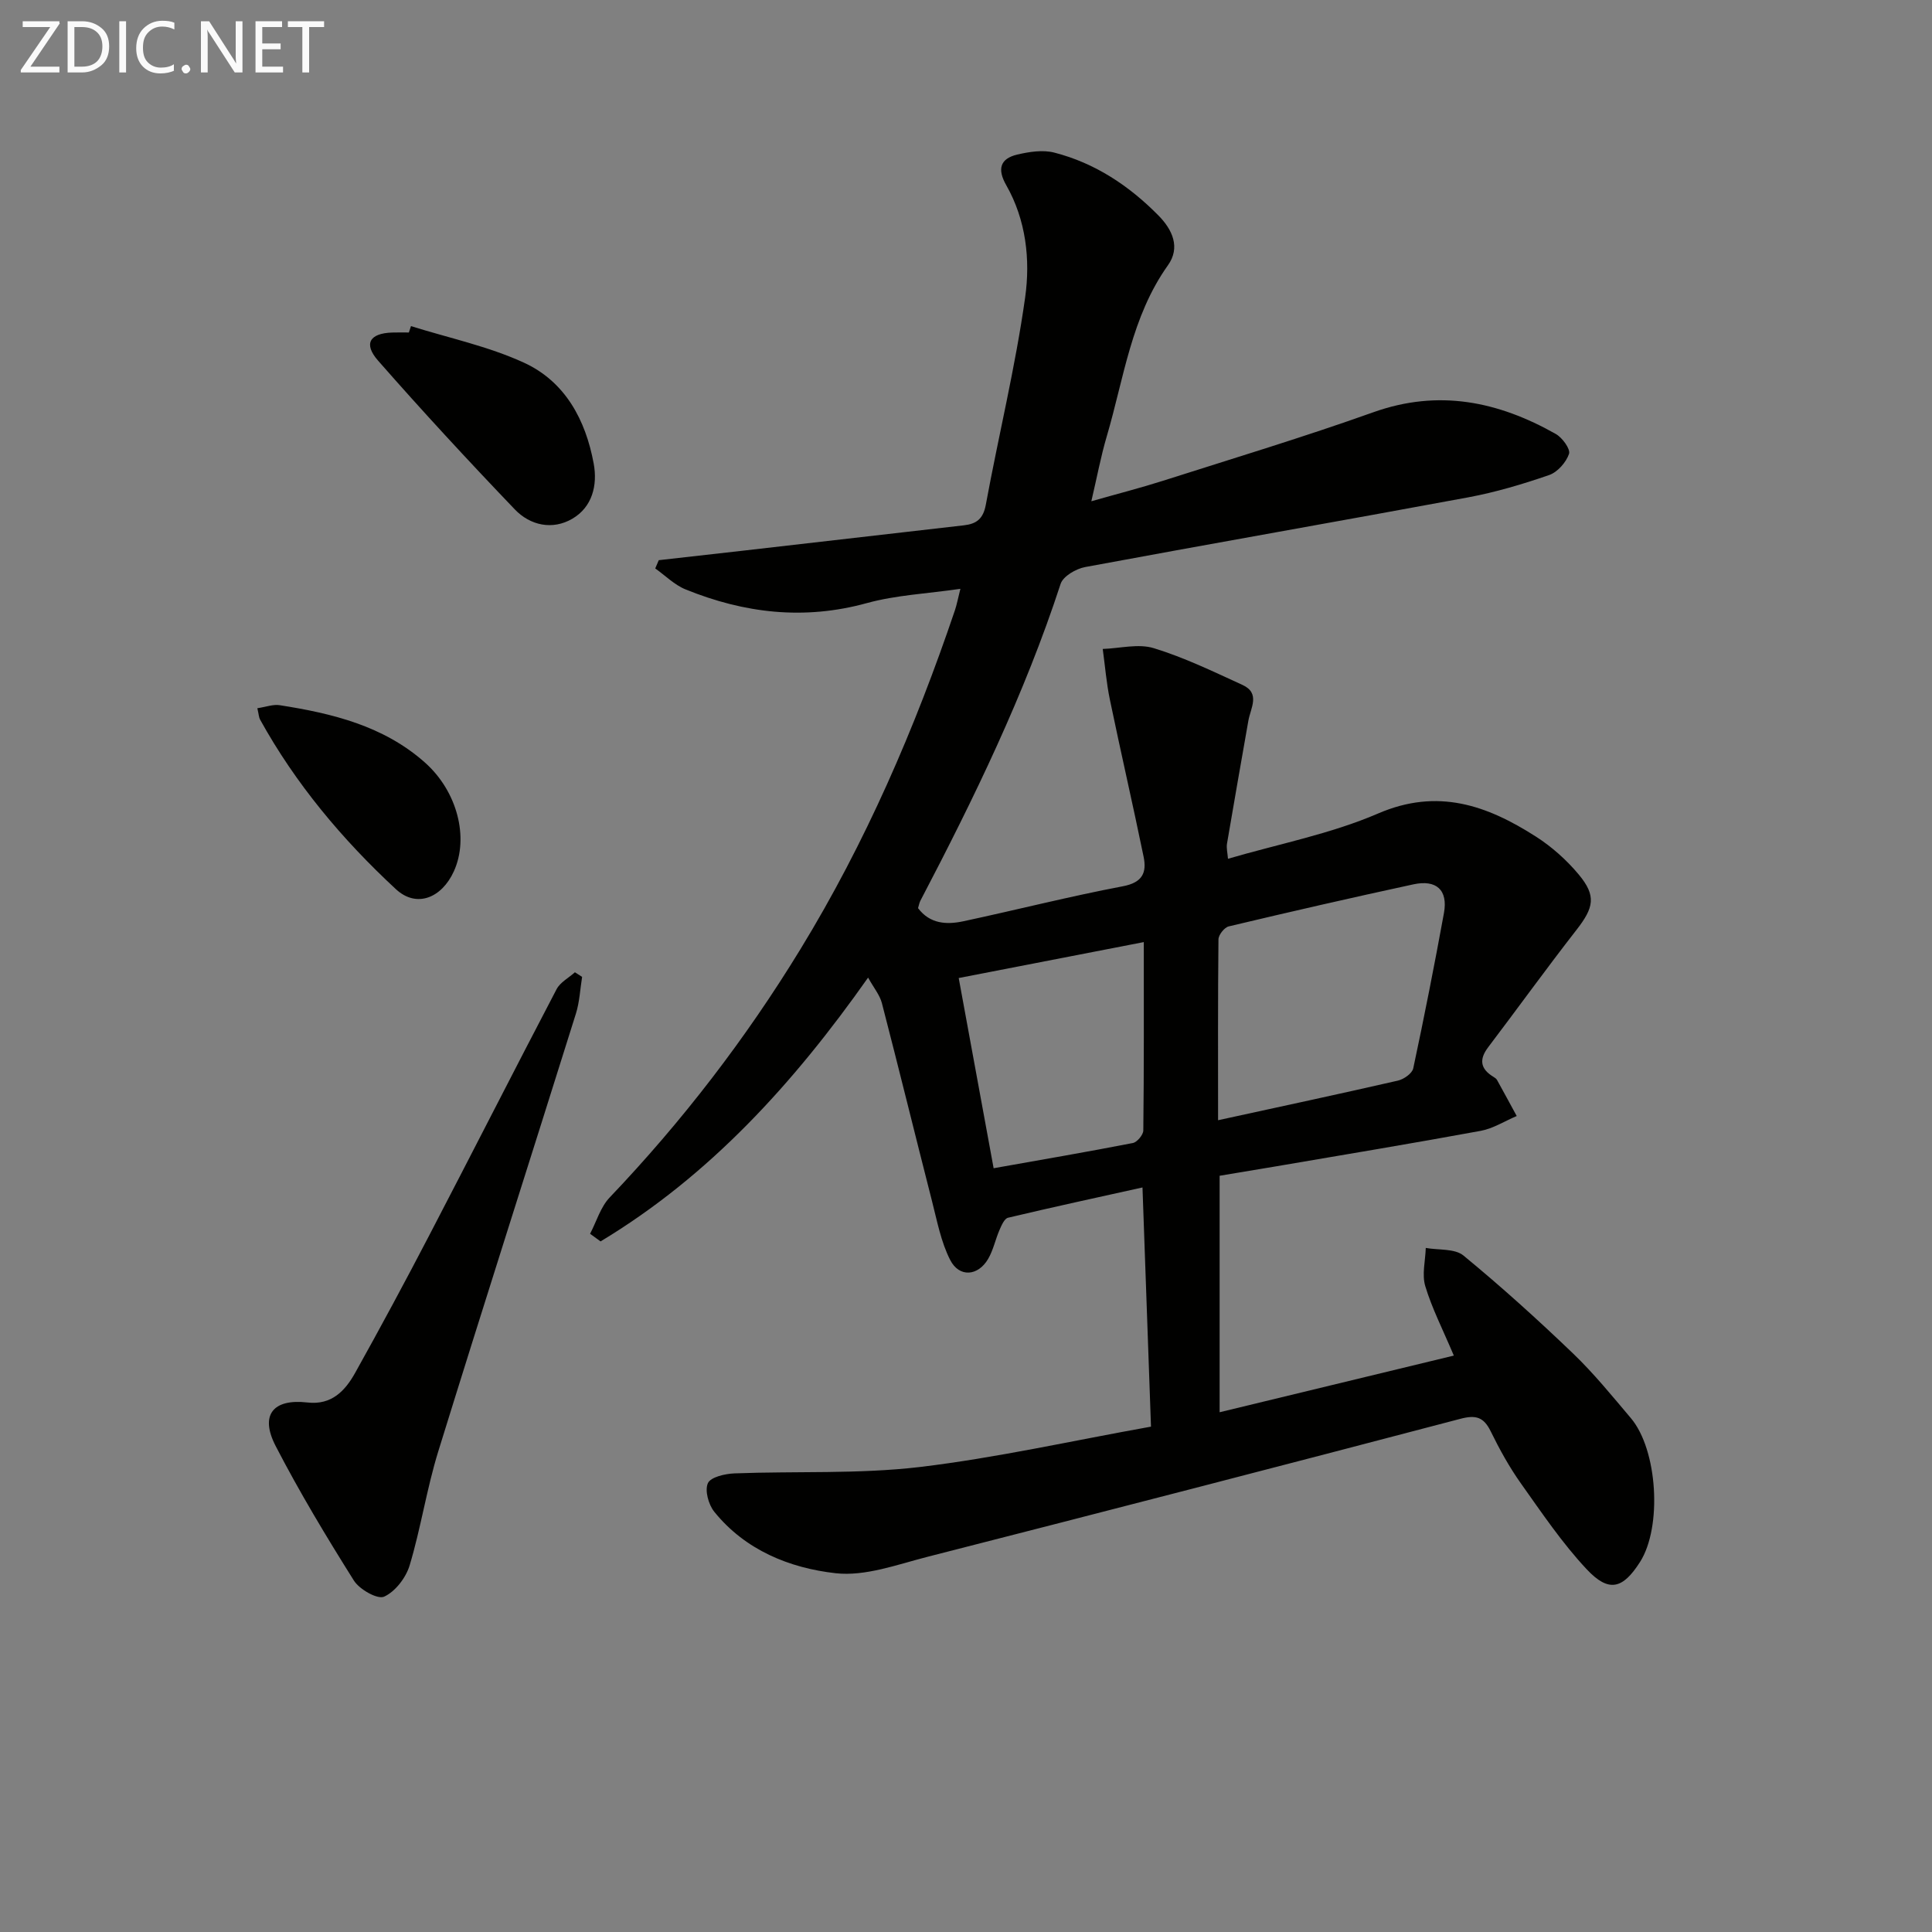 <svg enable-background="new 0 0 400 400" viewBox="0 0 400 400" xmlns="http://www.w3.org/2000/svg"><rect x="0" y="0" width="400" height="400" fill="#808080" stroke="none"/><path d="m238.3 295.37c-.61-17.2-1.17-32.96-1.76-49.52-9.53 2.11-18.71 4.1-27.84 6.27-.75.18-1.34 1.56-1.75 2.5-.86 1.97-1.29 4.17-2.36 6.01-2.09 3.59-5.98 3.91-7.86.24-1.91-3.73-2.71-8.07-3.77-12.2-3.49-13.65-6.83-27.33-10.37-40.97-.43-1.68-1.67-3.15-2.86-5.3-15.44 21.91-32.82 41.03-55.39 54.62-.72-.53-1.45-1.06-2.17-1.58 1.33-2.54 2.17-5.55 4.08-7.54 14.99-15.73 28.13-32.82 39.46-51.36 13.52-22.12 23.71-45.71 32-70.2.36-1.07.57-2.2 1.13-4.43-6.86 1-13.32 1.29-19.39 2.96-12.96 3.57-25.35 2.1-37.51-2.84-2.3-.93-4.2-2.87-6.28-4.34.24-.57.49-1.14.73-1.71 5.88-.66 11.76-1.32 17.63-1.99 15.19-1.74 30.37-3.5 45.56-5.23 2.6-.3 3.98-1.34 4.52-4.25 2.64-14.34 6.13-28.54 8.15-42.96 1.09-7.79.19-16.01-3.93-23.23-1.87-3.29-1.28-5.48 2.3-6.32 2.47-.58 5.3-1.02 7.68-.4 8.41 2.16 15.46 6.85 21.52 12.99 2.92 2.95 4.62 6.64 1.99 10.33-7.59 10.66-9.12 23.39-12.67 35.43-1.21 4.09-1.99 8.31-3.19 13.43 5.44-1.55 10.18-2.76 14.83-4.24 14.55-4.64 29.18-9.06 43.56-14.19 13.52-4.82 25.85-2.24 37.77 4.5 1.35.76 3.07 3.13 2.74 4.11-.6 1.77-2.38 3.79-4.11 4.39-5.47 1.89-11.07 3.56-16.76 4.62-26.41 4.9-52.88 9.52-79.3 14.43-1.9.35-4.57 1.9-5.09 3.48-7.46 22.86-17.92 44.37-29.03 65.6-.22.42-.3.92-.49 1.54 2.45 3.27 5.9 3.46 9.38 2.72 11.03-2.36 21.97-5.15 33.04-7.25 4.09-.78 4.95-2.86 4.28-6.12-2.23-10.85-4.73-21.66-6.98-32.51-.72-3.45-1-6.99-1.48-10.5 3.55-.12 7.37-1.15 10.58-.16 6.31 1.93 12.33 4.85 18.36 7.61 3.75 1.72 1.67 4.79 1.21 7.41-1.48 8.48-2.99 16.95-4.42 25.43-.16.94.11 1.94.2 3.15 10.52-3.08 21.26-5.14 31.07-9.37 12.37-5.34 22.59-1.68 32.67 4.77 3.3 2.11 6.37 4.85 8.88 7.86 3.69 4.43 3.12 6.86-.47 11.47-6.23 7.99-12.16 16.22-18.28 24.29-1.93 2.54-1.61 4.49 1.08 6.12.28.17.6.38.75.65 1.38 2.48 2.72 4.98 4.08 7.47-2.48 1.05-4.87 2.59-7.46 3.07-14.2 2.61-28.44 4.97-42.67 7.4-3.74.64-7.48 1.25-11.38 1.9v48.96c16.44-3.98 32.31-7.82 48.49-11.73-2.32-5.49-4.54-9.81-5.91-14.37-.73-2.41.02-5.26.1-7.92 2.65.48 6 .09 7.81 1.58 7.82 6.43 15.35 13.24 22.66 20.25 4.31 4.13 8.11 8.82 11.98 13.39 5.57 6.57 6.52 22.56 1.91 29.8-3.57 5.6-6.46 6.4-11.05 1.5-5.08-5.42-9.29-11.68-13.61-17.76-2.4-3.38-4.43-7.06-6.25-10.78-1.45-2.96-3.07-3.45-6.28-2.6-36.76 9.66-73.55 19.17-110.37 28.58-6.25 1.6-12.84 4.07-18.97 3.39-9.54-1.07-18.73-4.78-25.14-12.73-1.19-1.48-2-4.4-1.32-5.91.57-1.27 3.54-1.95 5.48-2.03 12.8-.49 25.71.17 38.38-1.32 15.89-1.9 31.6-5.45 47.88-8.36zm13.89-63.44c13.01-2.84 25.14-5.43 37.23-8.2 1.23-.28 2.96-1.49 3.18-2.55 2.28-10.67 4.39-21.38 6.35-32.12.89-4.88-1.64-6.97-6.3-5.97-12.78 2.76-25.53 5.68-38.25 8.71-.9.21-2.12 1.75-2.13 2.69-.13 12.3-.08 24.6-.08 37.44zm-15.38-36.88c-13.25 2.57-25.56 4.96-38.32 7.44 2.46 13.41 4.84 26.36 7.23 39.38 9.98-1.77 19.42-3.39 28.82-5.22.89-.17 2.16-1.7 2.17-2.6.15-12.79.1-25.59.1-39z" fill="#010100"/><path d="m120.52 202.25c-.41 2.54-.52 5.17-1.28 7.6-9.47 30.23-19.15 60.41-28.51 90.67-2.39 7.73-3.59 15.83-5.92 23.58-.77 2.55-2.97 5.42-5.28 6.47-1.37.62-5.1-1.49-6.26-3.33-5.72-9.1-11.28-18.34-16.21-27.88-3.31-6.42-.52-9.81 6.6-8.99 5 .58 7.81-2.43 9.89-6.17 5.26-9.43 10.38-18.94 15.36-28.51 8.82-16.93 17.47-33.96 26.32-50.88.75-1.44 2.51-2.35 3.8-3.51.51.32 1 .63 1.49.95z" fill="#010100"/><path d="m85.09 67.52c7.82 2.45 15.98 4.17 23.37 7.56 8.53 3.91 12.79 11.83 14.46 20.91.83 4.51-.32 9-4.41 11.4-4.1 2.41-8.73 1.42-11.93-1.93-9.64-10.07-19.11-20.31-28.3-30.79-3.08-3.51-1.74-5.66 2.88-5.82 1.16-.04 2.33-.01 3.49-.01.15-.45.29-.88.44-1.32z" fill="#010100"/><path d="m53.28 146.63c1.8-.27 3.27-.84 4.61-.63 10.89 1.7 21.51 4.27 30.06 11.85 6.73 5.96 9.2 15.58 6.01 22.56-2.51 5.5-7.71 7.66-12 3.68-11.07-10.26-20.77-21.81-28.13-35.14-.23-.43-.24-.97-.55-2.32z" fill="#010100"/><g fill="#fafafa"><path d="m12.4 4.8-6.1 9h6v1.2h-8v-.5l6.1-8.9h-5.7v-1.2h7.6v.4z"/><path d="m14 15v-10.6h3c1.6 0 2.9.5 4 1.4s1.6 2.2 1.6 3.8-.5 3-1.6 3.9-2.4 1.5-4 1.5zm1.4-9.4v8.2h1.6c1.3 0 2.4-.4 3.1-1.1s1.1-1.8 1.1-3.1-.4-2.3-1.2-3-1.8-1-3.1-1z"/><path d="m26.1 4.4v10.6h-1.4v-10.6z"/><path d="m36.1 14.6c-.8.4-1.8.6-2.9.6-1.5 0-2.7-.5-3.6-1.4s-1.4-2.2-1.4-3.8c0-1.7.5-3.1 1.5-4.1s2.3-1.6 3.9-1.6c1 0 1.8.1 2.5.4v1.4c-.8-.4-1.6-.6-2.5-.6-1.2 0-2.1.4-2.9 1.2s-1.1 1.8-1.1 3.2c0 1.3.3 2.3 1 3s1.6 1.1 2.7 1.1c1 0 2-.2 2.7-.7v1.3z"/><path d="m37.6 14.3c0-.2.1-.5.3-.6s.4-.3.6-.3c.3 0 .5.1.6.3s.3.4.3.6-.1.4-.3.6-.4.3-.6.3c-.3 0-.5-.1-.6-.3s-.3-.4-.3-.6z"/><path d="m50.2 15h-1.6l-5.3-8.2c-.2-.2-.3-.5-.4-.7 0 .2.1.7.1 1.5v7.4h-1.4v-10.6h1.7l5.2 8.1c.2.4.4.6.4.7 0-.3-.1-.8-.1-1.5v-7.3h1.4z"/><path d="m58.6 15h-5.7v-10.6h5.5v1.2h-4.1v3.4h3.8v1.2h-3.8v3.6h4.3z"/><path d="m67.1 5.6h-3.1v9.4h-1.4v-9.4h-3v-1.2h7.5z"/></g></svg>